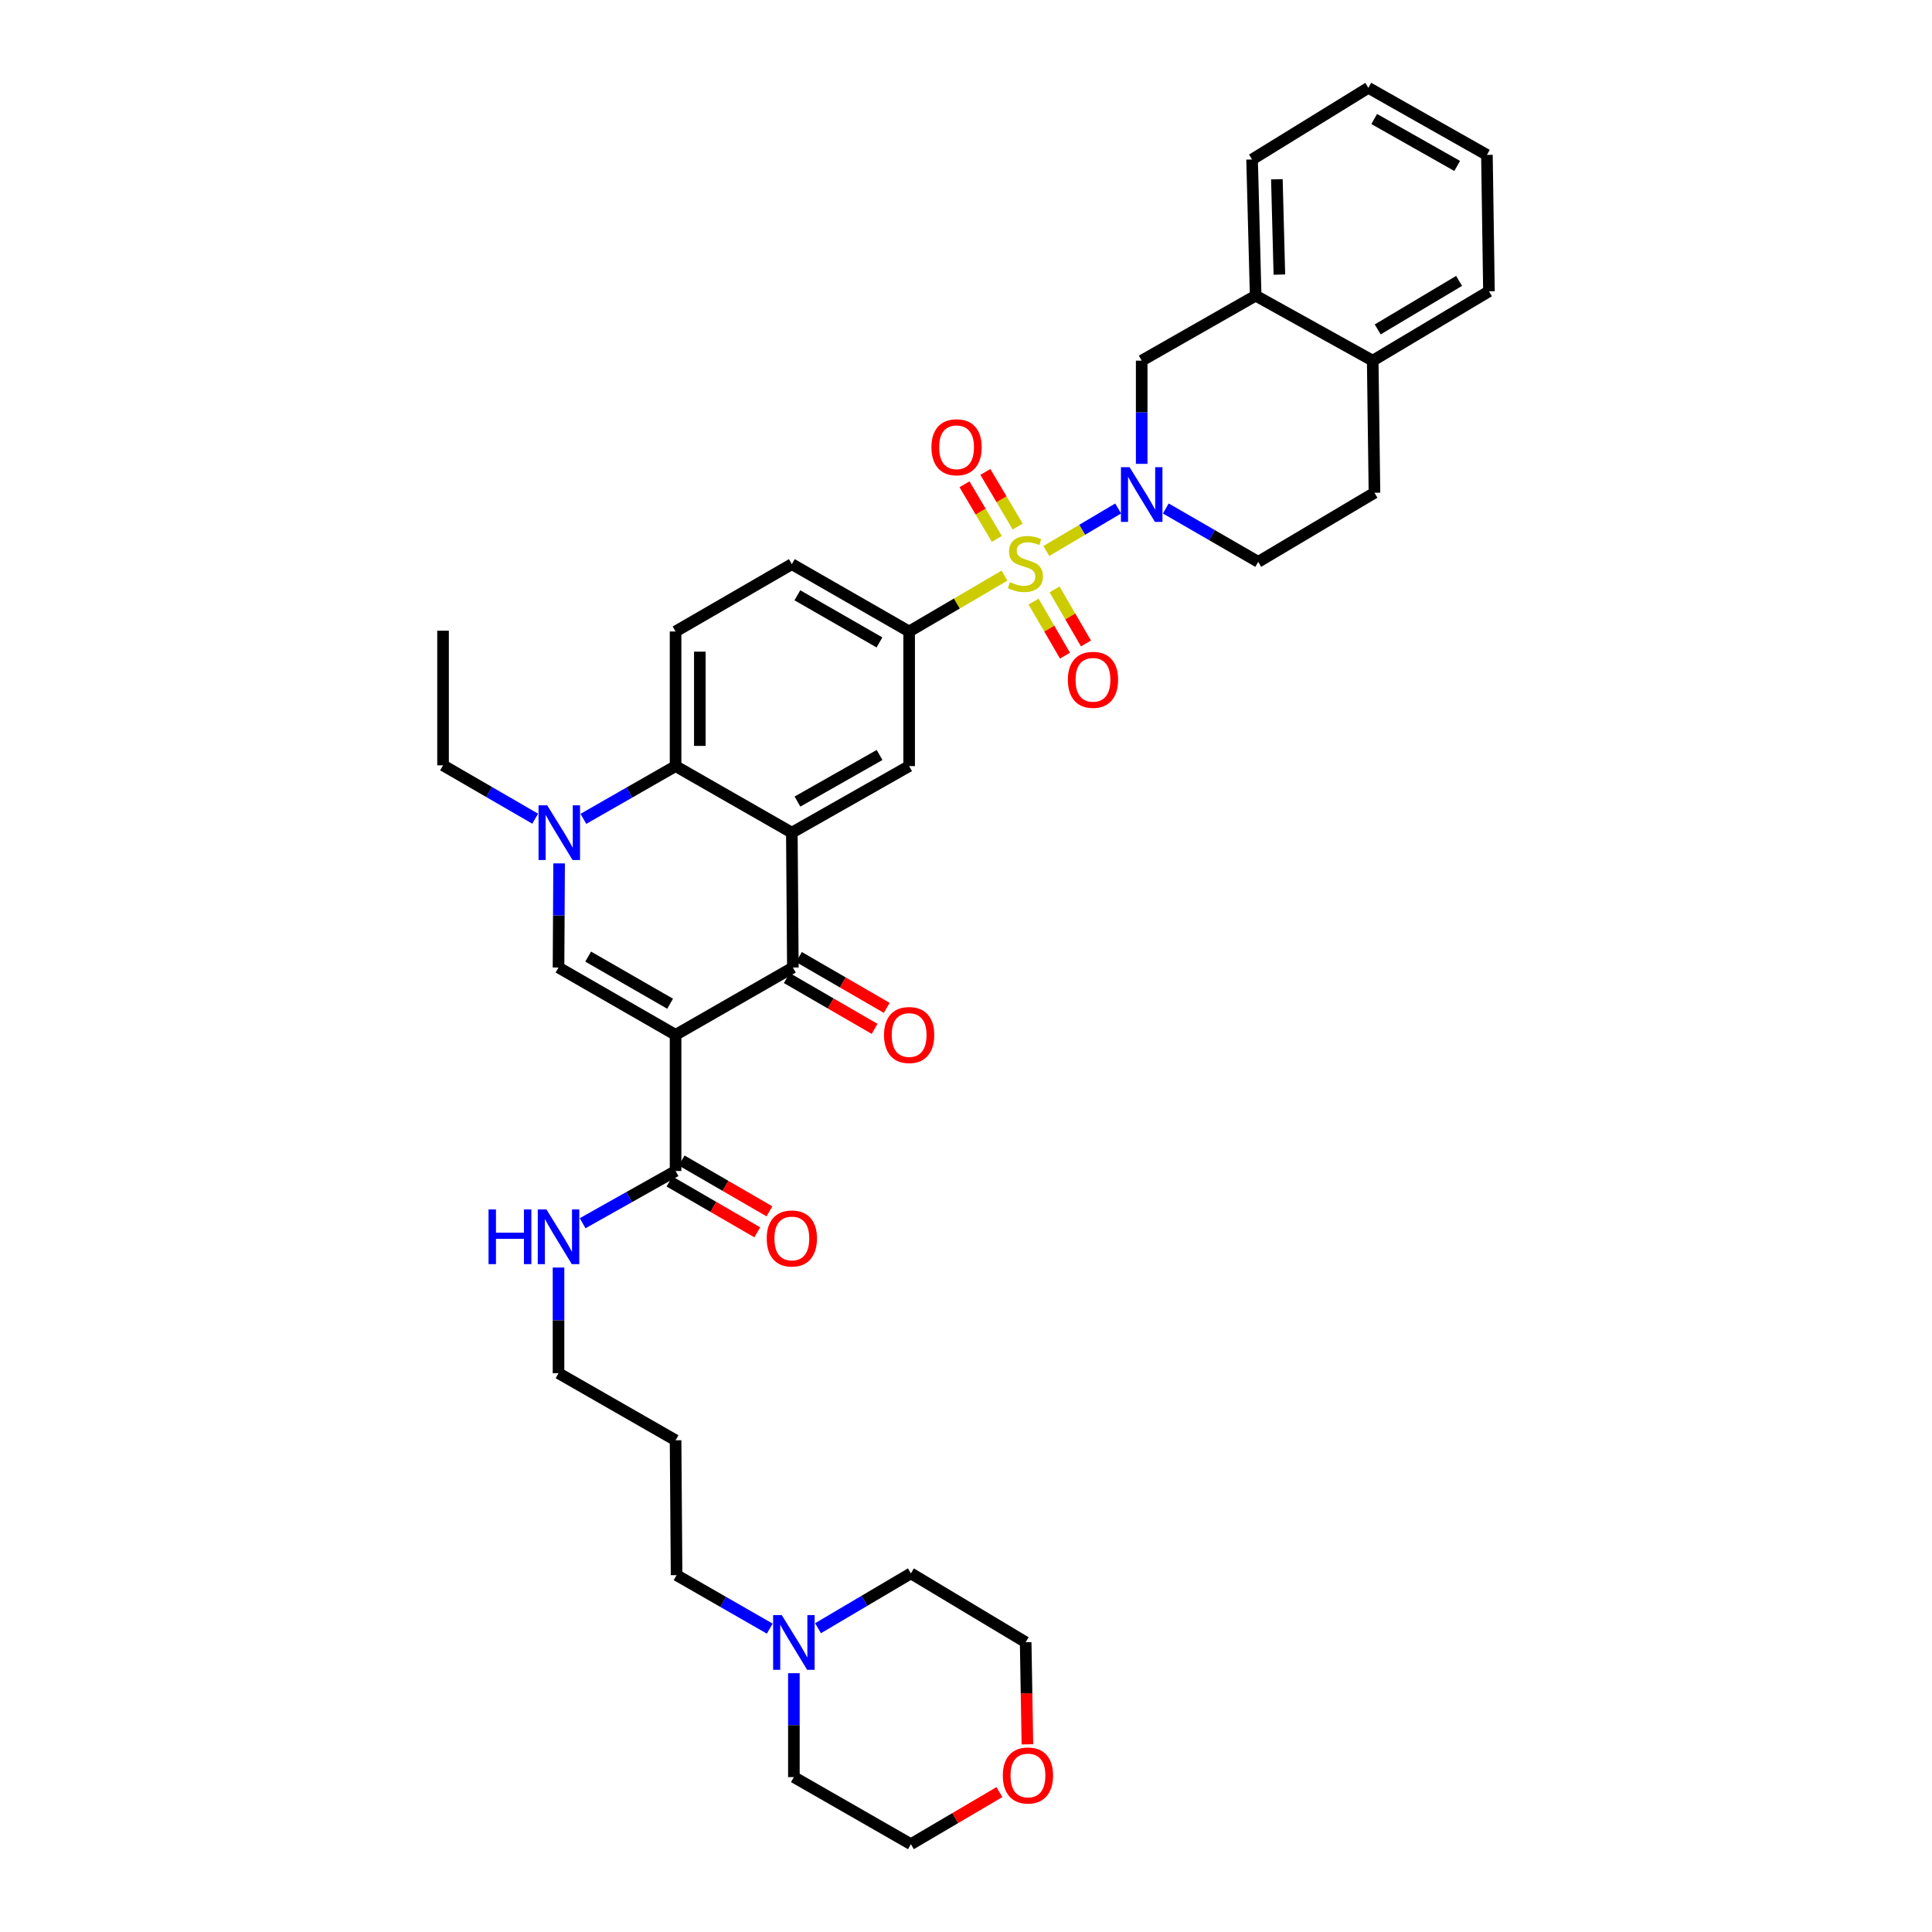 <?xml version='1.0' encoding='iso-8859-1'?>
<svg version='1.1' baseProfile='full'
              xmlns='http://www.w3.org/2000/svg'
                      xmlns:rdkit='http://www.rdkit.org/xml'
                      xmlns:xlink='http://www.w3.org/1999/xlink'
                  xml:space='preserve'
width='1000px' height='1000px' viewBox='0 0 1000 1000'>
<!-- END OF HEADER -->
<rect style='opacity:1.0;fill:#FFFFFF;stroke:none' width='1000' height='1000' x='0' y='0'> </rect>
<path class='bond-3' d='M 541.579,285.198 L 560.171,274.193' style='fill:none;fill-rule:evenodd;stroke:#CCCC00;stroke-width:6px;stroke-linecap:butt;stroke-linejoin:miter;stroke-opacity:1' />
<path class='bond-3' d='M 560.171,274.193 L 578.764,263.187' style='fill:none;fill-rule:evenodd;stroke:#0000FF;stroke-width:6px;stroke-linecap:butt;stroke-linejoin:miter;stroke-opacity:1' />
<path class='bond-7' d='M 519.926,297.946 L 495.247,312.398' style='fill:none;fill-rule:evenodd;stroke:#CCCC00;stroke-width:6px;stroke-linecap:butt;stroke-linejoin:miter;stroke-opacity:1' />
<path class='bond-7' d='M 495.247,312.398 L 470.568,326.85' style='fill:none;fill-rule:evenodd;stroke:#000000;stroke-width:6px;stroke-linecap:butt;stroke-linejoin:miter;stroke-opacity:1' />
<path class='bond-11' d='M 526.758,272.541 L 518.389,258.404' style='fill:none;fill-rule:evenodd;stroke:#CCCC00;stroke-width:6px;stroke-linecap:butt;stroke-linejoin:miter;stroke-opacity:1' />
<path class='bond-11' d='M 518.389,258.404 L 510.02,244.268' style='fill:none;fill-rule:evenodd;stroke:#FF0000;stroke-width:6px;stroke-linecap:butt;stroke-linejoin:miter;stroke-opacity:1' />
<path class='bond-11' d='M 515.953,278.937 L 507.584,264.801' style='fill:none;fill-rule:evenodd;stroke:#CCCC00;stroke-width:6px;stroke-linecap:butt;stroke-linejoin:miter;stroke-opacity:1' />
<path class='bond-11' d='M 507.584,264.801 L 499.215,250.665' style='fill:none;fill-rule:evenodd;stroke:#FF0000;stroke-width:6px;stroke-linecap:butt;stroke-linejoin:miter;stroke-opacity:1' />
<path class='bond-12' d='M 534.981,311.383 L 543.113,325.374' style='fill:none;fill-rule:evenodd;stroke:#CCCC00;stroke-width:6px;stroke-linecap:butt;stroke-linejoin:miter;stroke-opacity:1' />
<path class='bond-12' d='M 543.113,325.374 L 551.244,339.364' style='fill:none;fill-rule:evenodd;stroke:#FF0000;stroke-width:6px;stroke-linecap:butt;stroke-linejoin:miter;stroke-opacity:1' />
<path class='bond-12' d='M 545.838,305.073 L 553.969,319.064' style='fill:none;fill-rule:evenodd;stroke:#CCCC00;stroke-width:6px;stroke-linecap:butt;stroke-linejoin:miter;stroke-opacity:1' />
<path class='bond-12' d='M 553.969,319.064 L 562.101,333.055' style='fill:none;fill-rule:evenodd;stroke:#FF0000;stroke-width:6px;stroke-linecap:butt;stroke-linejoin:miter;stroke-opacity:1' />
<path class='bond-0' d='M 349.675,535.64 L 410.387,500.795' style='fill:none;fill-rule:evenodd;stroke:#000000;stroke-width:6px;stroke-linecap:butt;stroke-linejoin:miter;stroke-opacity:1' />
<path class='bond-9' d='M 349.675,535.64 L 349.675,606.104' style='fill:none;fill-rule:evenodd;stroke:#000000;stroke-width:6px;stroke-linecap:butt;stroke-linejoin:miter;stroke-opacity:1' />
<path class='bond-39' d='M 349.675,535.64 L 289.089,500.795' style='fill:none;fill-rule:evenodd;stroke:#000000;stroke-width:6px;stroke-linecap:butt;stroke-linejoin:miter;stroke-opacity:1' />
<path class='bond-39' d='M 346.848,519.528 L 304.437,495.137' style='fill:none;fill-rule:evenodd;stroke:#000000;stroke-width:6px;stroke-linecap:butt;stroke-linejoin:miter;stroke-opacity:1' />
<path class='bond-1' d='M 409.857,430.98 L 470.568,396.533' style='fill:none;fill-rule:evenodd;stroke:#000000;stroke-width:6px;stroke-linecap:butt;stroke-linejoin:miter;stroke-opacity:1' />
<path class='bond-1' d='M 412.767,414.892 L 455.265,390.779' style='fill:none;fill-rule:evenodd;stroke:#000000;stroke-width:6px;stroke-linecap:butt;stroke-linejoin:miter;stroke-opacity:1' />
<path class='bond-2' d='M 409.857,430.98 L 410.387,500.795' style='fill:none;fill-rule:evenodd;stroke:#000000;stroke-width:6px;stroke-linecap:butt;stroke-linejoin:miter;stroke-opacity:1' />
<path class='bond-37' d='M 409.857,430.98 L 349.675,396.533' style='fill:none;fill-rule:evenodd;stroke:#000000;stroke-width:6px;stroke-linecap:butt;stroke-linejoin:miter;stroke-opacity:1' />
<path class='bond-17' d='M 407.241,506.229 L 429.963,519.384' style='fill:none;fill-rule:evenodd;stroke:#000000;stroke-width:6px;stroke-linecap:butt;stroke-linejoin:miter;stroke-opacity:1' />
<path class='bond-17' d='M 429.963,519.384 L 452.684,532.54' style='fill:none;fill-rule:evenodd;stroke:#FF0000;stroke-width:6px;stroke-linecap:butt;stroke-linejoin:miter;stroke-opacity:1' />
<path class='bond-17' d='M 413.533,495.362 L 436.254,508.518' style='fill:none;fill-rule:evenodd;stroke:#000000;stroke-width:6px;stroke-linecap:butt;stroke-linejoin:miter;stroke-opacity:1' />
<path class='bond-17' d='M 436.254,508.518 L 458.976,521.673' style='fill:none;fill-rule:evenodd;stroke:#FF0000;stroke-width:6px;stroke-linecap:butt;stroke-linejoin:miter;stroke-opacity:1' />
<path class='bond-10' d='M 590.938,240.089 L 590.938,213.382' style='fill:none;fill-rule:evenodd;stroke:#0000FF;stroke-width:6px;stroke-linecap:butt;stroke-linejoin:miter;stroke-opacity:1' />
<path class='bond-10' d='M 590.938,213.382 L 590.938,186.676' style='fill:none;fill-rule:evenodd;stroke:#000000;stroke-width:6px;stroke-linecap:butt;stroke-linejoin:miter;stroke-opacity:1' />
<path class='bond-16' d='M 603.42,263.189 L 627.336,277.001' style='fill:none;fill-rule:evenodd;stroke:#0000FF;stroke-width:6px;stroke-linecap:butt;stroke-linejoin:miter;stroke-opacity:1' />
<path class='bond-16' d='M 627.336,277.001 L 651.252,290.812' style='fill:none;fill-rule:evenodd;stroke:#000000;stroke-width:6px;stroke-linecap:butt;stroke-linejoin:miter;stroke-opacity:1' />
<path class='bond-4' d='M 289.089,500.795 L 289.243,473.84' style='fill:none;fill-rule:evenodd;stroke:#000000;stroke-width:6px;stroke-linecap:butt;stroke-linejoin:miter;stroke-opacity:1' />
<path class='bond-4' d='M 289.243,473.84 L 289.396,446.885' style='fill:none;fill-rule:evenodd;stroke:#0000FF;stroke-width:6px;stroke-linecap:butt;stroke-linejoin:miter;stroke-opacity:1' />
<path class='bond-5' d='M 301.961,423.841 L 325.818,410.187' style='fill:none;fill-rule:evenodd;stroke:#0000FF;stroke-width:6px;stroke-linecap:butt;stroke-linejoin:miter;stroke-opacity:1' />
<path class='bond-5' d='M 325.818,410.187 L 349.675,396.533' style='fill:none;fill-rule:evenodd;stroke:#000000;stroke-width:6px;stroke-linecap:butt;stroke-linejoin:miter;stroke-opacity:1' />
<path class='bond-24' d='M 277.009,423.754 L 253.164,409.944' style='fill:none;fill-rule:evenodd;stroke:#0000FF;stroke-width:6px;stroke-linecap:butt;stroke-linejoin:miter;stroke-opacity:1' />
<path class='bond-24' d='M 253.164,409.944 L 229.319,396.135' style='fill:none;fill-rule:evenodd;stroke:#000000;stroke-width:6px;stroke-linecap:butt;stroke-linejoin:miter;stroke-opacity:1' />
<path class='bond-6' d='M 349.675,396.533 L 349.675,326.85' style='fill:none;fill-rule:evenodd;stroke:#000000;stroke-width:6px;stroke-linecap:butt;stroke-linejoin:miter;stroke-opacity:1' />
<path class='bond-6' d='M 362.232,386.08 L 362.232,337.303' style='fill:none;fill-rule:evenodd;stroke:#000000;stroke-width:6px;stroke-linecap:butt;stroke-linejoin:miter;stroke-opacity:1' />
<path class='bond-8' d='M 470.568,326.85 L 470.568,396.533' style='fill:none;fill-rule:evenodd;stroke:#000000;stroke-width:6px;stroke-linecap:butt;stroke-linejoin:miter;stroke-opacity:1' />
<path class='bond-18' d='M 470.568,326.85 L 409.857,292.005' style='fill:none;fill-rule:evenodd;stroke:#000000;stroke-width:6px;stroke-linecap:butt;stroke-linejoin:miter;stroke-opacity:1' />
<path class='bond-18' d='M 455.211,332.514 L 412.713,308.122' style='fill:none;fill-rule:evenodd;stroke:#000000;stroke-width:6px;stroke-linecap:butt;stroke-linejoin:miter;stroke-opacity:1' />
<path class='bond-20' d='M 346.53,611.537 L 369.251,624.693' style='fill:none;fill-rule:evenodd;stroke:#000000;stroke-width:6px;stroke-linecap:butt;stroke-linejoin:miter;stroke-opacity:1' />
<path class='bond-20' d='M 369.251,624.693 L 391.972,637.849' style='fill:none;fill-rule:evenodd;stroke:#FF0000;stroke-width:6px;stroke-linecap:butt;stroke-linejoin:miter;stroke-opacity:1' />
<path class='bond-20' d='M 352.821,600.671 L 375.543,613.826' style='fill:none;fill-rule:evenodd;stroke:#000000;stroke-width:6px;stroke-linecap:butt;stroke-linejoin:miter;stroke-opacity:1' />
<path class='bond-20' d='M 375.543,613.826 L 398.264,626.982' style='fill:none;fill-rule:evenodd;stroke:#FF0000;stroke-width:6px;stroke-linecap:butt;stroke-linejoin:miter;stroke-opacity:1' />
<path class='bond-22' d='M 349.675,606.104 L 325.621,619.623' style='fill:none;fill-rule:evenodd;stroke:#000000;stroke-width:6px;stroke-linecap:butt;stroke-linejoin:miter;stroke-opacity:1' />
<path class='bond-22' d='M 325.621,619.623 L 301.567,633.141' style='fill:none;fill-rule:evenodd;stroke:#0000FF;stroke-width:6px;stroke-linecap:butt;stroke-linejoin:miter;stroke-opacity:1' />
<path class='bond-14' d='M 590.938,186.676 L 649.927,153.031' style='fill:none;fill-rule:evenodd;stroke:#000000;stroke-width:6px;stroke-linecap:butt;stroke-linejoin:miter;stroke-opacity:1' />
<path class='bond-13' d='M 349.675,326.85 L 409.857,292.005' style='fill:none;fill-rule:evenodd;stroke:#000000;stroke-width:6px;stroke-linecap:butt;stroke-linejoin:miter;stroke-opacity:1' />
<path class='bond-29' d='M 649.927,153.031 L 648.078,82.546' style='fill:none;fill-rule:evenodd;stroke:#000000;stroke-width:6px;stroke-linecap:butt;stroke-linejoin:miter;stroke-opacity:1' />
<path class='bond-29' d='M 662.202,142.129 L 660.908,92.789' style='fill:none;fill-rule:evenodd;stroke:#000000;stroke-width:6px;stroke-linecap:butt;stroke-linejoin:miter;stroke-opacity:1' />
<path class='bond-38' d='M 649.927,153.031 L 710.513,186.676' style='fill:none;fill-rule:evenodd;stroke:#000000;stroke-width:6px;stroke-linecap:butt;stroke-linejoin:miter;stroke-opacity:1' />
<path class='bond-15' d='M 398.42,842.975 L 374.309,829.137' style='fill:none;fill-rule:evenodd;stroke:#0000FF;stroke-width:6px;stroke-linecap:butt;stroke-linejoin:miter;stroke-opacity:1' />
<path class='bond-15' d='M 374.309,829.137 L 350.199,815.299' style='fill:none;fill-rule:evenodd;stroke:#000000;stroke-width:6px;stroke-linecap:butt;stroke-linejoin:miter;stroke-opacity:1' />
<path class='bond-27' d='M 410.91,866.046 L 410.91,892.936' style='fill:none;fill-rule:evenodd;stroke:#0000FF;stroke-width:6px;stroke-linecap:butt;stroke-linejoin:miter;stroke-opacity:1' />
<path class='bond-27' d='M 410.91,892.936 L 410.91,919.826' style='fill:none;fill-rule:evenodd;stroke:#000000;stroke-width:6px;stroke-linecap:butt;stroke-linejoin:miter;stroke-opacity:1' />
<path class='bond-28' d='M 423.409,842.761 L 447.442,828.566' style='fill:none;fill-rule:evenodd;stroke:#0000FF;stroke-width:6px;stroke-linecap:butt;stroke-linejoin:miter;stroke-opacity:1' />
<path class='bond-28' d='M 447.442,828.566 L 471.475,814.371' style='fill:none;fill-rule:evenodd;stroke:#000000;stroke-width:6px;stroke-linecap:butt;stroke-linejoin:miter;stroke-opacity:1' />
<path class='bond-21' d='M 651.252,290.812 L 711.42,255.047' style='fill:none;fill-rule:evenodd;stroke:#000000;stroke-width:6px;stroke-linecap:butt;stroke-linejoin:miter;stroke-opacity:1' />
<path class='bond-19' d='M 710.513,186.676 L 711.42,255.047' style='fill:none;fill-rule:evenodd;stroke:#000000;stroke-width:6px;stroke-linecap:butt;stroke-linejoin:miter;stroke-opacity:1' />
<path class='bond-33' d='M 710.513,186.676 L 770.681,150.784' style='fill:none;fill-rule:evenodd;stroke:#000000;stroke-width:6px;stroke-linecap:butt;stroke-linejoin:miter;stroke-opacity:1' />
<path class='bond-33' d='M 713.105,170.508 L 755.223,145.384' style='fill:none;fill-rule:evenodd;stroke:#000000;stroke-width:6px;stroke-linecap:butt;stroke-linejoin:miter;stroke-opacity:1' />
<path class='bond-30' d='M 289.089,656.079 L 289.089,683.422' style='fill:none;fill-rule:evenodd;stroke:#0000FF;stroke-width:6px;stroke-linecap:butt;stroke-linejoin:miter;stroke-opacity:1' />
<path class='bond-30' d='M 289.089,683.422 L 289.089,710.764' style='fill:none;fill-rule:evenodd;stroke:#000000;stroke-width:6px;stroke-linecap:butt;stroke-linejoin:miter;stroke-opacity:1' />
<path class='bond-23' d='M 531.787,902.863 L 531.335,876.437' style='fill:none;fill-rule:evenodd;stroke:#FF0000;stroke-width:6px;stroke-linecap:butt;stroke-linejoin:miter;stroke-opacity:1' />
<path class='bond-23' d='M 531.335,876.437 L 530.882,850.011' style='fill:none;fill-rule:evenodd;stroke:#000000;stroke-width:6px;stroke-linecap:butt;stroke-linejoin:miter;stroke-opacity:1' />
<path class='bond-41' d='M 517.304,927.586 L 494.39,941.066' style='fill:none;fill-rule:evenodd;stroke:#FF0000;stroke-width:6px;stroke-linecap:butt;stroke-linejoin:miter;stroke-opacity:1' />
<path class='bond-41' d='M 494.39,941.066 L 471.475,954.545' style='fill:none;fill-rule:evenodd;stroke:#000000;stroke-width:6px;stroke-linecap:butt;stroke-linejoin:miter;stroke-opacity:1' />
<path class='bond-34' d='M 229.319,396.135 L 229.319,326.452' style='fill:none;fill-rule:evenodd;stroke:#000000;stroke-width:6px;stroke-linecap:butt;stroke-linejoin:miter;stroke-opacity:1' />
<path class='bond-25' d='M 350.199,815.299 L 349.675,745.483' style='fill:none;fill-rule:evenodd;stroke:#000000;stroke-width:6px;stroke-linecap:butt;stroke-linejoin:miter;stroke-opacity:1' />
<path class='bond-26' d='M 349.675,745.483 L 289.089,710.764' style='fill:none;fill-rule:evenodd;stroke:#000000;stroke-width:6px;stroke-linecap:butt;stroke-linejoin:miter;stroke-opacity:1' />
<path class='bond-32' d='M 410.91,919.826 L 471.475,954.545' style='fill:none;fill-rule:evenodd;stroke:#000000;stroke-width:6px;stroke-linecap:butt;stroke-linejoin:miter;stroke-opacity:1' />
<path class='bond-31' d='M 471.475,814.371 L 530.882,850.011' style='fill:none;fill-rule:evenodd;stroke:#000000;stroke-width:6px;stroke-linecap:butt;stroke-linejoin:miter;stroke-opacity:1' />
<path class='bond-35' d='M 648.078,82.546 L 708.253,45.455' style='fill:none;fill-rule:evenodd;stroke:#000000;stroke-width:6px;stroke-linecap:butt;stroke-linejoin:miter;stroke-opacity:1' />
<path class='bond-36' d='M 770.681,150.784 L 769.627,80.174' style='fill:none;fill-rule:evenodd;stroke:#000000;stroke-width:6px;stroke-linecap:butt;stroke-linejoin:miter;stroke-opacity:1' />
<path class='bond-40' d='M 708.253,45.455 L 769.627,80.174' style='fill:none;fill-rule:evenodd;stroke:#000000;stroke-width:6px;stroke-linecap:butt;stroke-linejoin:miter;stroke-opacity:1' />
<path class='bond-40' d='M 711.276,61.592 L 754.238,85.895' style='fill:none;fill-rule:evenodd;stroke:#000000;stroke-width:6px;stroke-linecap:butt;stroke-linejoin:miter;stroke-opacity:1' />
<path  class='atom-0' d='M 522.75 301.328
Q 523.07 301.448, 524.39 302.008
Q 525.71 302.568, 527.15 302.928
Q 528.63 303.248, 530.07 303.248
Q 532.75 303.248, 534.31 301.968
Q 535.87 300.648, 535.87 298.368
Q 535.87 296.808, 535.07 295.848
Q 534.31 294.888, 533.11 294.368
Q 531.91 293.848, 529.91 293.248
Q 527.39 292.488, 525.87 291.768
Q 524.39 291.048, 523.31 289.528
Q 522.27 288.008, 522.27 285.448
Q 522.27 281.888, 524.67 279.688
Q 527.11 277.488, 531.91 277.488
Q 535.19 277.488, 538.91 279.048
L 537.99 282.128
Q 534.59 280.728, 532.03 280.728
Q 529.27 280.728, 527.75 281.888
Q 526.23 283.008, 526.27 284.968
Q 526.27 286.488, 527.03 287.408
Q 527.83 288.328, 528.95 288.848
Q 530.11 289.368, 532.03 289.968
Q 534.59 290.768, 536.11 291.568
Q 537.63 292.368, 538.71 294.008
Q 539.83 295.608, 539.83 298.368
Q 539.83 302.288, 537.19 304.408
Q 534.59 306.488, 530.23 306.488
Q 527.71 306.488, 525.79 305.928
Q 523.91 305.408, 521.67 304.488
L 522.75 301.328
' fill='#CCCC00'/>
<path  class='atom-4' d='M 584.678 241.822
L 593.958 256.822
Q 594.878 258.302, 596.358 260.982
Q 597.838 263.662, 597.918 263.822
L 597.918 241.822
L 601.678 241.822
L 601.678 270.142
L 597.798 270.142
L 587.838 253.742
Q 586.678 251.822, 585.438 249.622
Q 584.238 247.422, 583.878 246.742
L 583.878 270.142
L 580.198 270.142
L 580.198 241.822
L 584.678 241.822
' fill='#0000FF'/>
<path  class='atom-6' d='M 283.227 416.82
L 292.507 431.82
Q 293.427 433.3, 294.907 435.98
Q 296.387 438.66, 296.467 438.82
L 296.467 416.82
L 300.227 416.82
L 300.227 445.14
L 296.347 445.14
L 286.387 428.74
Q 285.227 426.82, 283.987 424.62
Q 282.787 422.42, 282.427 421.74
L 282.427 445.14
L 278.747 445.14
L 278.747 416.82
L 283.227 416.82
' fill='#0000FF'/>
<path  class='atom-12' d='M 482.117 231.499
Q 482.117 224.699, 485.477 220.899
Q 488.837 217.099, 495.117 217.099
Q 501.397 217.099, 504.757 220.899
Q 508.117 224.699, 508.117 231.499
Q 508.117 238.379, 504.717 242.299
Q 501.317 246.179, 495.117 246.179
Q 488.877 246.179, 485.477 242.299
Q 482.117 238.419, 482.117 231.499
M 495.117 242.979
Q 499.437 242.979, 501.757 240.099
Q 504.117 237.179, 504.117 231.499
Q 504.117 225.939, 501.757 223.139
Q 499.437 220.299, 495.117 220.299
Q 490.797 220.299, 488.437 223.099
Q 486.117 225.899, 486.117 231.499
Q 486.117 237.219, 488.437 240.099
Q 490.797 242.979, 495.117 242.979
' fill='#FF0000'/>
<path  class='atom-13' d='M 552.727 351.869
Q 552.727 345.069, 556.087 341.269
Q 559.447 337.469, 565.727 337.469
Q 572.007 337.469, 575.367 341.269
Q 578.727 345.069, 578.727 351.869
Q 578.727 358.749, 575.327 362.669
Q 571.927 366.549, 565.727 366.549
Q 559.487 366.549, 556.087 362.669
Q 552.727 358.789, 552.727 351.869
M 565.727 363.349
Q 570.047 363.349, 572.367 360.469
Q 574.727 357.549, 574.727 351.869
Q 574.727 346.309, 572.367 343.509
Q 570.047 340.669, 565.727 340.669
Q 561.407 340.669, 559.047 343.469
Q 556.727 346.269, 556.727 351.869
Q 556.727 357.589, 559.047 360.469
Q 561.407 363.349, 565.727 363.349
' fill='#FF0000'/>
<path  class='atom-16' d='M 404.65 835.983
L 413.93 850.983
Q 414.85 852.463, 416.33 855.143
Q 417.81 857.823, 417.89 857.983
L 417.89 835.983
L 421.65 835.983
L 421.65 864.303
L 417.77 864.303
L 407.81 847.903
Q 406.65 845.983, 405.41 843.783
Q 404.21 841.583, 403.85 840.903
L 403.85 864.303
L 400.17 864.303
L 400.17 835.983
L 404.65 835.983
' fill='#0000FF'/>
<path  class='atom-18' d='M 457.568 535.72
Q 457.568 528.92, 460.928 525.12
Q 464.288 521.32, 470.568 521.32
Q 476.848 521.32, 480.208 525.12
Q 483.568 528.92, 483.568 535.72
Q 483.568 542.6, 480.168 546.52
Q 476.768 550.4, 470.568 550.4
Q 464.328 550.4, 460.928 546.52
Q 457.568 542.64, 457.568 535.72
M 470.568 547.2
Q 474.888 547.2, 477.208 544.32
Q 479.568 541.4, 479.568 535.72
Q 479.568 530.16, 477.208 527.36
Q 474.888 524.52, 470.568 524.52
Q 466.248 524.52, 463.888 527.32
Q 461.568 530.12, 461.568 535.72
Q 461.568 541.44, 463.888 544.32
Q 466.248 547.2, 470.568 547.2
' fill='#FF0000'/>
<path  class='atom-21' d='M 396.857 641.029
Q 396.857 634.229, 400.217 630.429
Q 403.577 626.629, 409.857 626.629
Q 416.137 626.629, 419.497 630.429
Q 422.857 634.229, 422.857 641.029
Q 422.857 647.909, 419.457 651.829
Q 416.057 655.709, 409.857 655.709
Q 403.617 655.709, 400.217 651.829
Q 396.857 647.949, 396.857 641.029
M 409.857 652.509
Q 414.177 652.509, 416.497 649.629
Q 418.857 646.709, 418.857 641.029
Q 418.857 635.469, 416.497 632.669
Q 414.177 629.829, 409.857 629.829
Q 405.537 629.829, 403.177 632.629
Q 400.857 635.429, 400.857 641.029
Q 400.857 646.749, 403.177 649.629
Q 405.537 652.509, 409.857 652.509
' fill='#FF0000'/>
<path  class='atom-23' d='M 252.869 625.994
L 256.709 625.994
L 256.709 638.034
L 271.189 638.034
L 271.189 625.994
L 275.029 625.994
L 275.029 654.314
L 271.189 654.314
L 271.189 641.234
L 256.709 641.234
L 256.709 654.314
L 252.869 654.314
L 252.869 625.994
' fill='#0000FF'/>
<path  class='atom-23' d='M 282.829 625.994
L 292.109 640.994
Q 293.029 642.474, 294.509 645.154
Q 295.989 647.834, 296.069 647.994
L 296.069 625.994
L 299.829 625.994
L 299.829 654.314
L 295.949 654.314
L 285.989 637.914
Q 284.829 635.994, 283.589 633.794
Q 282.389 631.594, 282.029 630.914
L 282.029 654.314
L 278.349 654.314
L 278.349 625.994
L 282.829 625.994
' fill='#0000FF'/>
<path  class='atom-24' d='M 519.061 918.985
Q 519.061 912.185, 522.421 908.385
Q 525.781 904.585, 532.061 904.585
Q 538.341 904.585, 541.701 908.385
Q 545.061 912.185, 545.061 918.985
Q 545.061 925.865, 541.661 929.785
Q 538.261 933.665, 532.061 933.665
Q 525.821 933.665, 522.421 929.785
Q 519.061 925.905, 519.061 918.985
M 532.061 930.465
Q 536.381 930.465, 538.701 927.585
Q 541.061 924.665, 541.061 918.985
Q 541.061 913.425, 538.701 910.625
Q 536.381 907.785, 532.061 907.785
Q 527.741 907.785, 525.381 910.585
Q 523.061 913.385, 523.061 918.985
Q 523.061 924.705, 525.381 927.585
Q 527.741 930.465, 532.061 930.465
' fill='#FF0000'/>
</svg>
